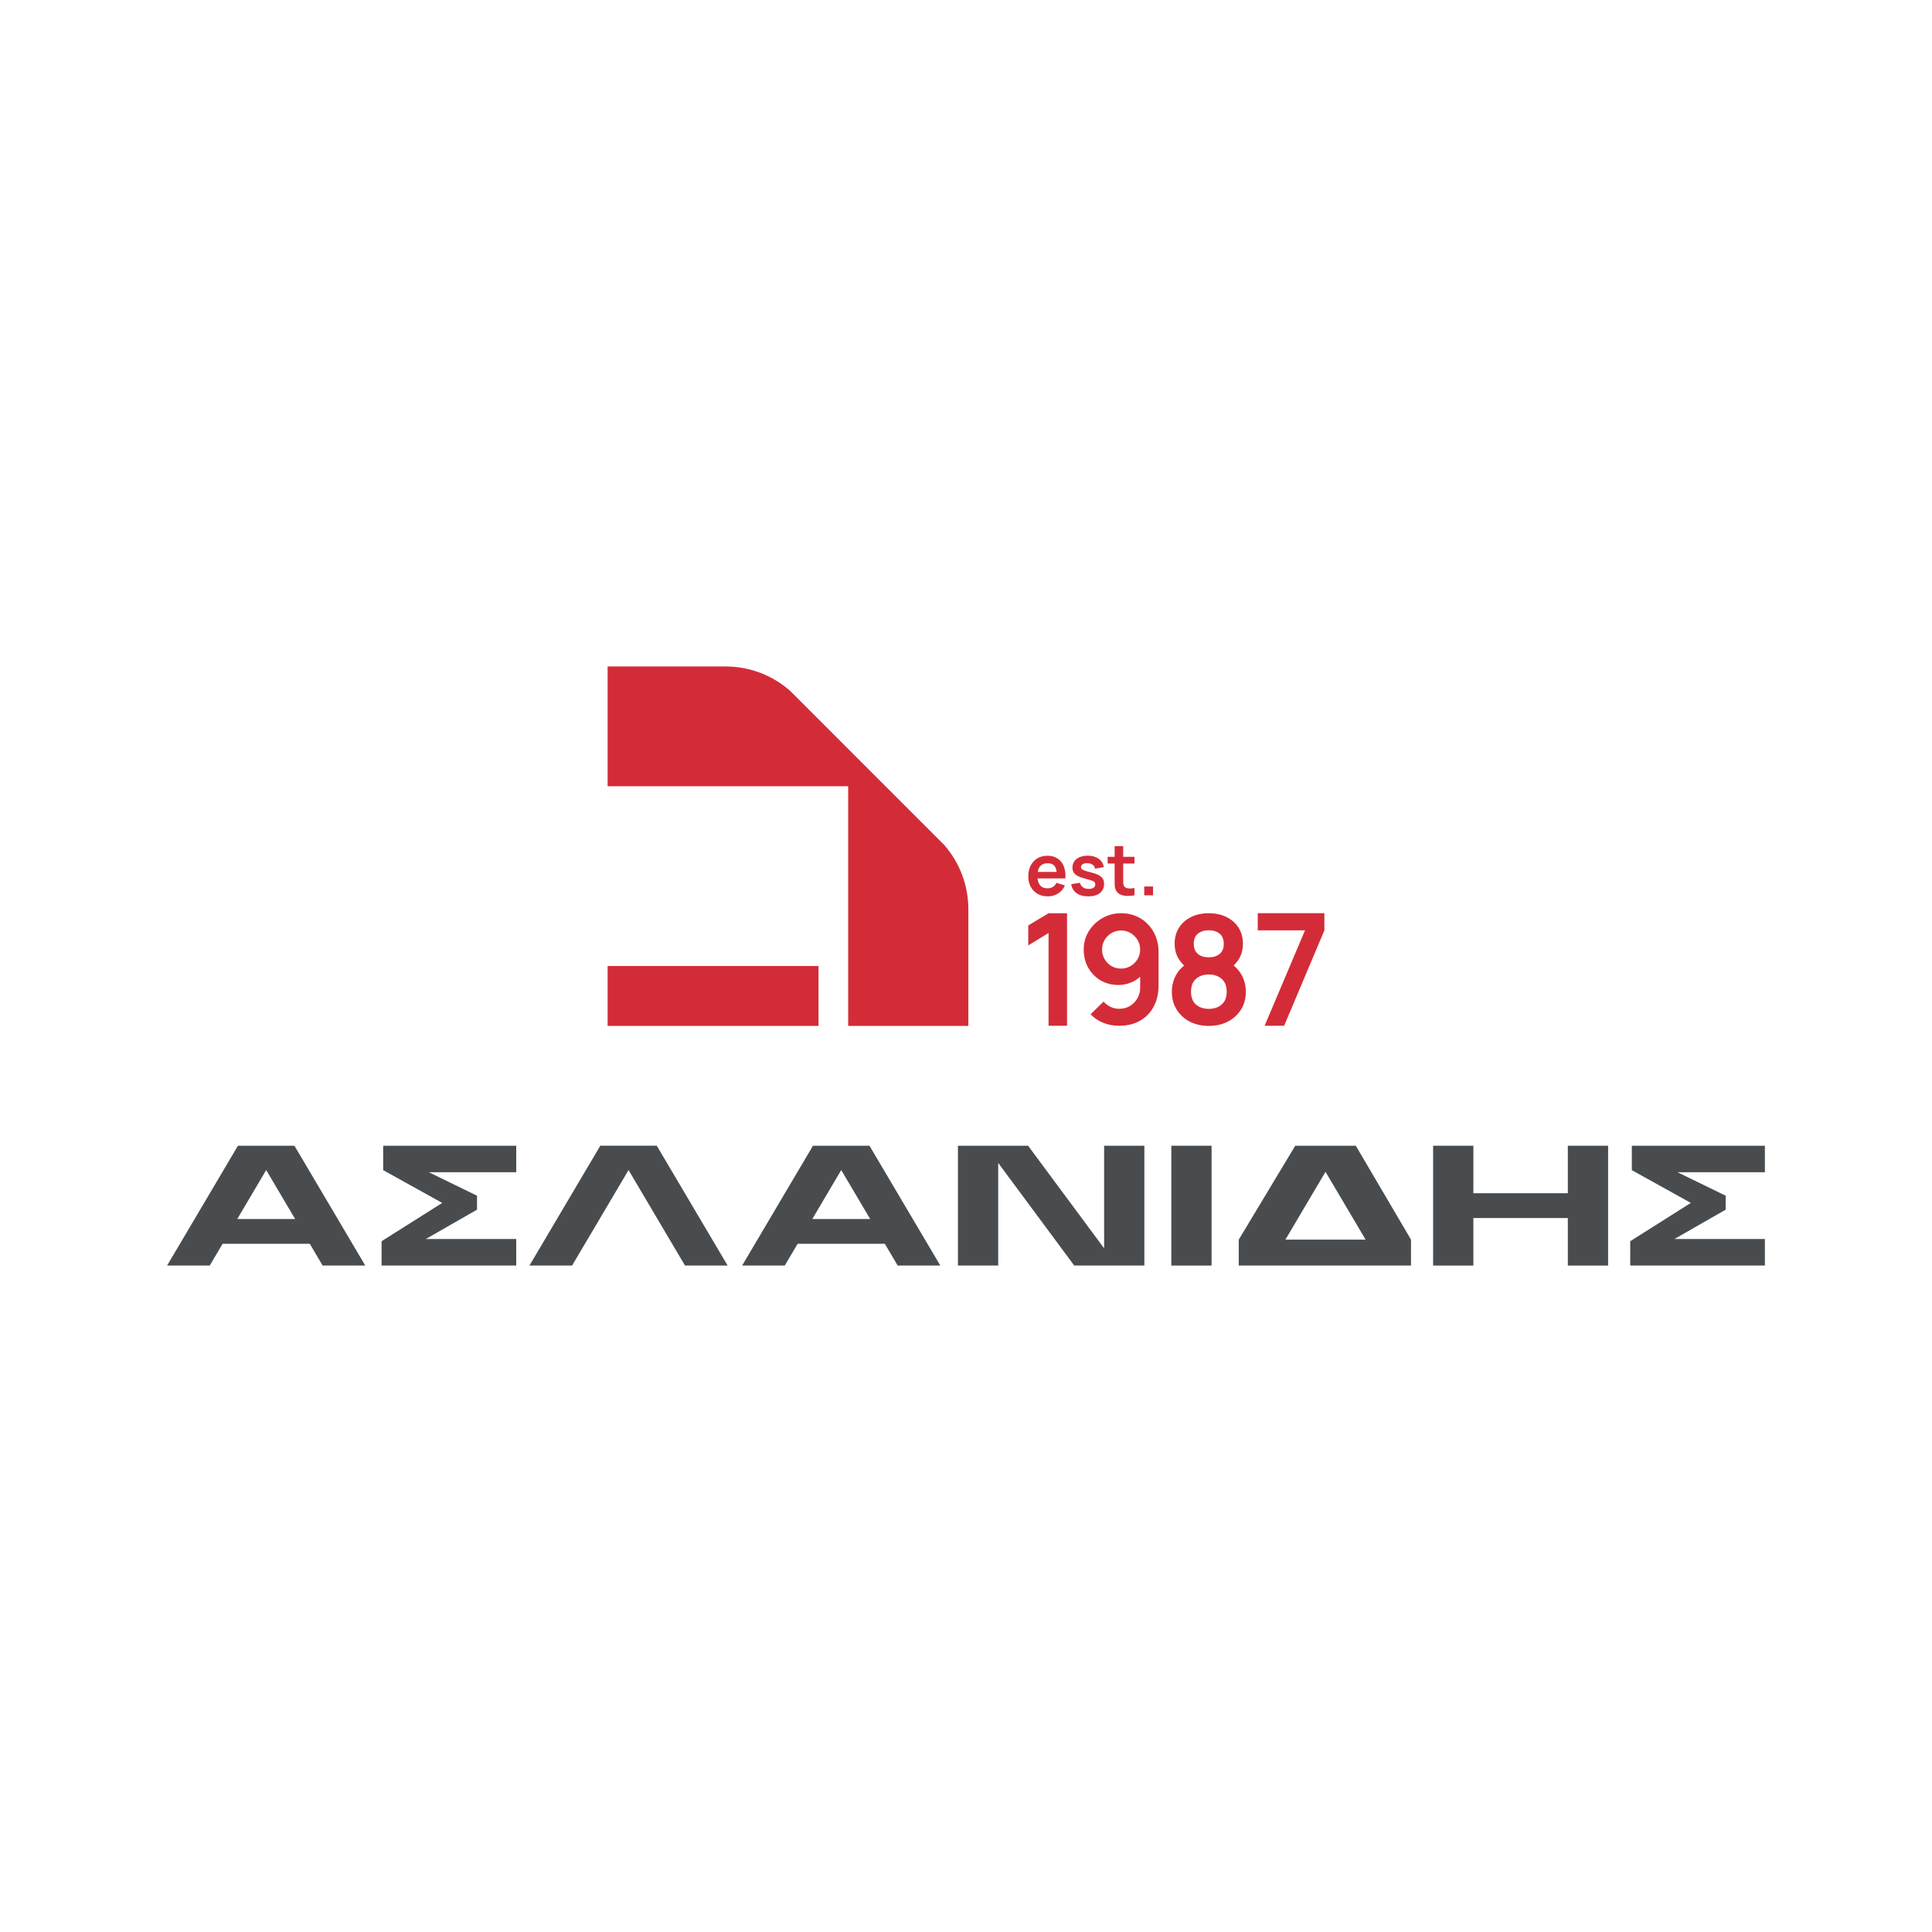 <svg xmlns="http://www.w3.org/2000/svg" xmlns:xlink="http://www.w3.org/1999/xlink" id="Layer_1" x="0px" y="0px" viewBox="0 0 1080 1080" style="enable-background:new 0 0 1080 1080;" xml:space="preserve"><style type="text/css">	.st0{fill:#494C4E;}	.st1{fill:#D32C38;}	.st2{fill:#F8FAFA;}</style><g>	<g>		<g>			<g>				<g>					<path class="st0" d="M617.2,640.47h22.51v66.98H617.2v-0.01l-16.7,0.01L558,650.08v57.37h-22.51v-66.98h39.22l42.5,57.35      V640.47z"></path>				</g>			</g>			<g>				<g>					<path class="st0" d="M654.77,707.45v-66.98h22.51v66.98H654.77z"></path>				</g>			</g>			<g>				<g>					<path class="st0" d="M801.12,707.45v-66.98h22.51v26.56h52.8v-26.56h22.51v66.98h-22.51v-26.56h-25.96v0h-0.89v0h-25.96v26.56      H801.12z"></path>				</g>			</g>			<g>				<g>					<path class="st0" d="M117.24,707.45l-23.82-0.02l39.59-66.96h31.58l39.59,66.96l-23.82,0.02l-7.18-12.15h-48.76L117.24,707.45z       M148.8,654.07l-16.18,27.38h32.37L148.8,654.07L148.8,654.07z"></path>				</g>			</g>			<g>				<g>					<path class="st0" d="M438.69,707.45l-23.82-0.02l39.59-66.96h31.58l39.59,66.96l-23.82,0.02l-7.18-12.15h-48.76L438.69,707.45z       M470.25,654.07l-16.18,27.38h32.37L470.25,654.07L470.25,654.07z"></path>				</g>			</g>			<g>				<g>					<path class="st0" d="M367.54,681.44l-16.18-27.38h0l-16.18,27.38l-8.19,13.86l-7.19,12.15l-23.82-0.02l39.59-66.96h31.58      l39.59,66.96l-23.82,0.02l-7.18-12.15L367.54,681.44z"></path>				</g>			</g>			<g>				<polygon class="st0" points="238.02,692.62 266.66,676.21 266.66,668.41 239.76,655.3 288.58,655.3 288.58,640.47 214.2,640.47      214.2,654.12 247.2,672.44 213.31,693.84 213.31,707.45 288.58,707.45 288.58,692.62     "></polygon>			</g>			<g>				<polygon class="st0" points="936.02,692.62 964.66,676.21 964.66,668.41 937.76,655.3 986.58,655.3 986.58,640.47 912.2,640.47      912.2,654.12 945.19,672.44 911.31,693.84 911.31,707.45 986.58,707.45 986.58,692.62     "></polygon>			</g>			<g>				<g>					<path class="st0" d="M757.9,640.47h-33.85l-31.58,52.49v14.49h96.29v-14.49L757.9,640.47z M723.62,684.39l17.35-29.34h0      l17.35,29.34l5.07,8.57h-44.83L723.62,684.39z"></path>				</g>			</g>		</g>	</g>	<g>		<g>			<g>				<path class="st1" d="M585.79,501.08c-2.18,0-4.09-0.47-5.74-1.41c-1.65-0.94-2.93-2.25-3.86-3.93c-0.92-1.67-1.38-3.6-1.38-5.78     c0-2.35,0.45-4.39,1.36-6.13c0.9-1.73,2.16-3.08,3.77-4.03s3.47-1.43,5.58-1.43c2.23,0,4.13,0.52,5.69,1.56     c1.56,1.04,2.72,2.51,3.48,4.41c0.76,1.9,1.04,4.14,0.86,6.71h-4.76v-1.75c-0.01-2.34-0.43-4.04-1.24-5.12     c-0.81-1.08-2.09-1.61-3.83-1.61c-1.97,0-3.43,0.61-4.38,1.82c-0.96,1.22-1.43,2.99-1.43,5.33c0,2.18,0.48,3.87,1.43,5.06     c0.96,1.19,2.35,1.79,4.18,1.79c1.18,0,2.2-0.26,3.06-0.79c0.86-0.52,1.52-1.28,1.98-2.28l4.74,1.43     c-0.82,1.94-2.09,3.45-3.82,4.52C589.76,500.54,587.87,501.08,585.79,501.08z M578.38,491.05v-3.63h14.8v3.63H578.38z"></path>				<path class="st1" d="M608.31,501.08c-2.66,0-4.81-0.6-6.48-1.79c-1.66-1.19-2.67-2.88-3.03-5.04l4.9-0.76     c0.25,1.06,0.81,1.9,1.67,2.51c0.86,0.61,1.95,0.92,3.27,0.92c1.15,0,2.05-0.23,2.68-0.69c0.63-0.46,0.95-1.09,0.95-1.88     c0-0.49-0.12-0.89-0.35-1.19c-0.23-0.3-0.74-0.59-1.52-0.87c-0.78-0.28-1.99-0.63-3.61-1.06c-1.81-0.48-3.24-0.99-4.3-1.54     c-1.06-0.55-1.83-1.21-2.29-1.96c-0.47-0.76-0.7-1.67-0.7-2.75c0-1.34,0.35-2.51,1.06-3.51c0.7-1,1.69-1.76,2.95-2.3     c1.26-0.54,2.75-0.81,4.46-0.81c1.67,0,3.16,0.26,4.45,0.78c1.3,0.52,2.34,1.26,3.14,2.21c0.8,0.96,1.29,2.08,1.47,3.37     l-4.9,0.88c-0.12-0.92-0.53-1.64-1.25-2.17c-0.71-0.53-1.66-0.83-2.84-0.9c-1.13-0.07-2.04,0.1-2.73,0.51s-1.04,0.97-1.04,1.7     c0,0.41,0.14,0.76,0.42,1.06c0.28,0.29,0.84,0.58,1.68,0.88c0.84,0.29,2.1,0.65,3.78,1.08c1.71,0.44,3.09,0.94,4.12,1.5     c1.03,0.56,1.77,1.24,2.23,2.02c0.46,0.78,0.69,1.73,0.69,2.85c0,2.17-0.79,3.87-2.36,5.1     C613.26,500.46,611.08,501.08,608.31,501.08z"></path>				<path class="st1" d="M619.19,482.73v-3.77h15v3.77H619.19z M634.19,500.48c-1.42,0.27-2.81,0.38-4.17,0.35     c-1.36-0.03-2.58-0.29-3.66-0.76c-1.08-0.47-1.89-1.22-2.45-2.24c-0.49-0.93-0.75-1.88-0.78-2.85     c-0.03-0.97-0.04-2.07-0.04-3.29v-18.71h4.78v18.43c0,0.86,0.01,1.62,0.03,2.27c0.02,0.65,0.16,1.18,0.41,1.59     c0.48,0.8,1.24,1.24,2.29,1.34c1.05,0.09,2.25,0.04,3.59-0.16V500.48z"></path>				<path class="st1" d="M639.63,500.48v-4.92h4.92v4.92H639.63z"></path>			</g>			<g>				<path class="st1" d="M586.15,573.41v-51.87l-11.34,6.93V517.3l11.34-6.8h10.33v62.91H586.15z"></path>				<path class="st1" d="M644.89,521.02c-1.83-3.29-4.33-5.87-7.5-7.73c-3.16-1.86-6.72-2.79-10.67-2.79     c-3.78,0-7.26,0.9-10.44,2.71c-3.18,1.81-5.72,4.24-7.62,7.31c-1.9,3.07-2.85,6.49-2.85,10.27c0,3.78,0.83,7.16,2.5,10.14     c1.67,2.98,3.96,5.34,6.89,7.08c2.92,1.74,6.28,2.6,10.06,2.6c2.69,0,5.25-0.57,7.69-1.7c1.64-0.76,3.1-1.74,4.41-2.91v6.2     c0,2.04-0.49,3.96-1.47,5.73c-0.98,1.78-2.35,3.22-4.12,4.33c-1.76,1.11-3.82,1.66-6.17,1.66c-1.65,0-3.24-0.36-4.77-1.07     c-1.53-0.71-2.83-1.7-3.93-2.96l-7.27,7.1c2.16,2.18,4.59,3.8,7.31,4.85c2.72,1.05,5.6,1.57,8.65,1.57     c4.42,0,8.29-0.92,11.59-2.77c3.3-1.85,5.87-4.47,7.71-7.87c1.83-3.4,2.75-7.38,2.75-11.95v-18.44     C647.65,528.09,646.73,524.31,644.89,521.02z M632.02,540.02c-1.62,0.95-3.42,1.43-5.38,1.43s-3.75-0.48-5.35-1.43     c-1.61-0.95-2.88-2.24-3.82-3.86c-0.94-1.62-1.41-3.42-1.41-5.38s0.48-3.74,1.43-5.36c0.95-1.61,2.24-2.89,3.86-3.84     c1.62-0.95,3.42-1.43,5.37-1.43c1.96,0,3.75,0.49,5.36,1.47c1.61,0.98,2.89,2.28,3.84,3.88c0.95,1.61,1.43,3.37,1.43,5.27     c0,1.96-0.48,3.75-1.45,5.38C634.94,537.78,633.65,539.07,632.02,540.02z"></path>				<path class="st1" d="M694.11,545.08c-1.14-2.11-2.66-3.88-4.53-5.33c1.42-1.36,2.56-2.82,3.4-4.39c1.22-2.3,1.83-4.89,1.83-7.77     c0-3.47-0.82-6.48-2.46-9.03c-1.64-2.55-3.89-4.53-6.76-5.94c-2.87-1.41-6.17-2.12-9.89-2.12s-7.01,0.71-9.87,2.12     c-2.86,1.41-5.1,3.4-6.74,5.94c-1.64,2.55-2.46,5.56-2.46,9.03c0,2.88,0.64,5.48,1.91,7.79c0.88,1.59,2.02,3.04,3.39,4.37     c-1.9,1.48-3.42,3.26-4.55,5.35c-1.54,2.86-2.31,5.95-2.31,9.28c0,3.72,0.88,7.03,2.64,9.91c1.76,2.88,4.2,5.14,7.31,6.76     c3.11,1.62,6.66,2.44,10.67,2.44c4.03,0,7.61-0.81,10.73-2.44c3.12-1.62,5.57-3.88,7.35-6.76c1.78-2.88,2.67-6.19,2.67-9.91     C696.44,551.05,695.66,547.95,694.11,545.08z M669.66,521.9c1.55-1.25,3.56-1.87,6.03-1.87c2.49,0,4.51,0.62,6.07,1.87     c1.55,1.25,2.33,3.14,2.33,5.69c0,2.55-0.78,4.44-2.33,5.69c-1.55,1.25-3.58,1.87-6.07,1.87c-2.46,0-4.47-0.62-6.03-1.87     c-1.55-1.25-2.33-3.14-2.33-5.69C667.33,525.04,668.11,523.14,669.66,521.9z M682.94,561.52c-1.86,1.62-4.28,2.44-7.24,2.44     s-5.36-0.81-7.18-2.44c-1.82-1.62-2.73-4-2.73-7.14c0-3.14,0.91-5.52,2.73-7.16c1.82-1.64,4.21-2.46,7.18-2.46     c3,0,5.42,0.82,7.27,2.46c1.85,1.64,2.77,4.03,2.77,7.16C685.73,557.52,684.8,559.9,682.94,561.52z"></path>				<path class="st1" d="M706.93,573.41l22.58-53.34h-26.42v-9.58h37.25v9.58l-22.5,53.34H706.93z"></path>			</g>		</g>		<g>			<rect x="339.66" y="540" class="st1" width="117.89" height="33.49"></rect>			<path class="st1" d="M441.6,386.1c-9.96-8.73-22.76-13.55-36.01-13.55h-65.93v66.98h134.47v133.96h67.19v-65.2    c0-13.25-4.81-26.05-13.55-36.01L441.6,386.1z"></path>		</g>	</g></g></svg>
